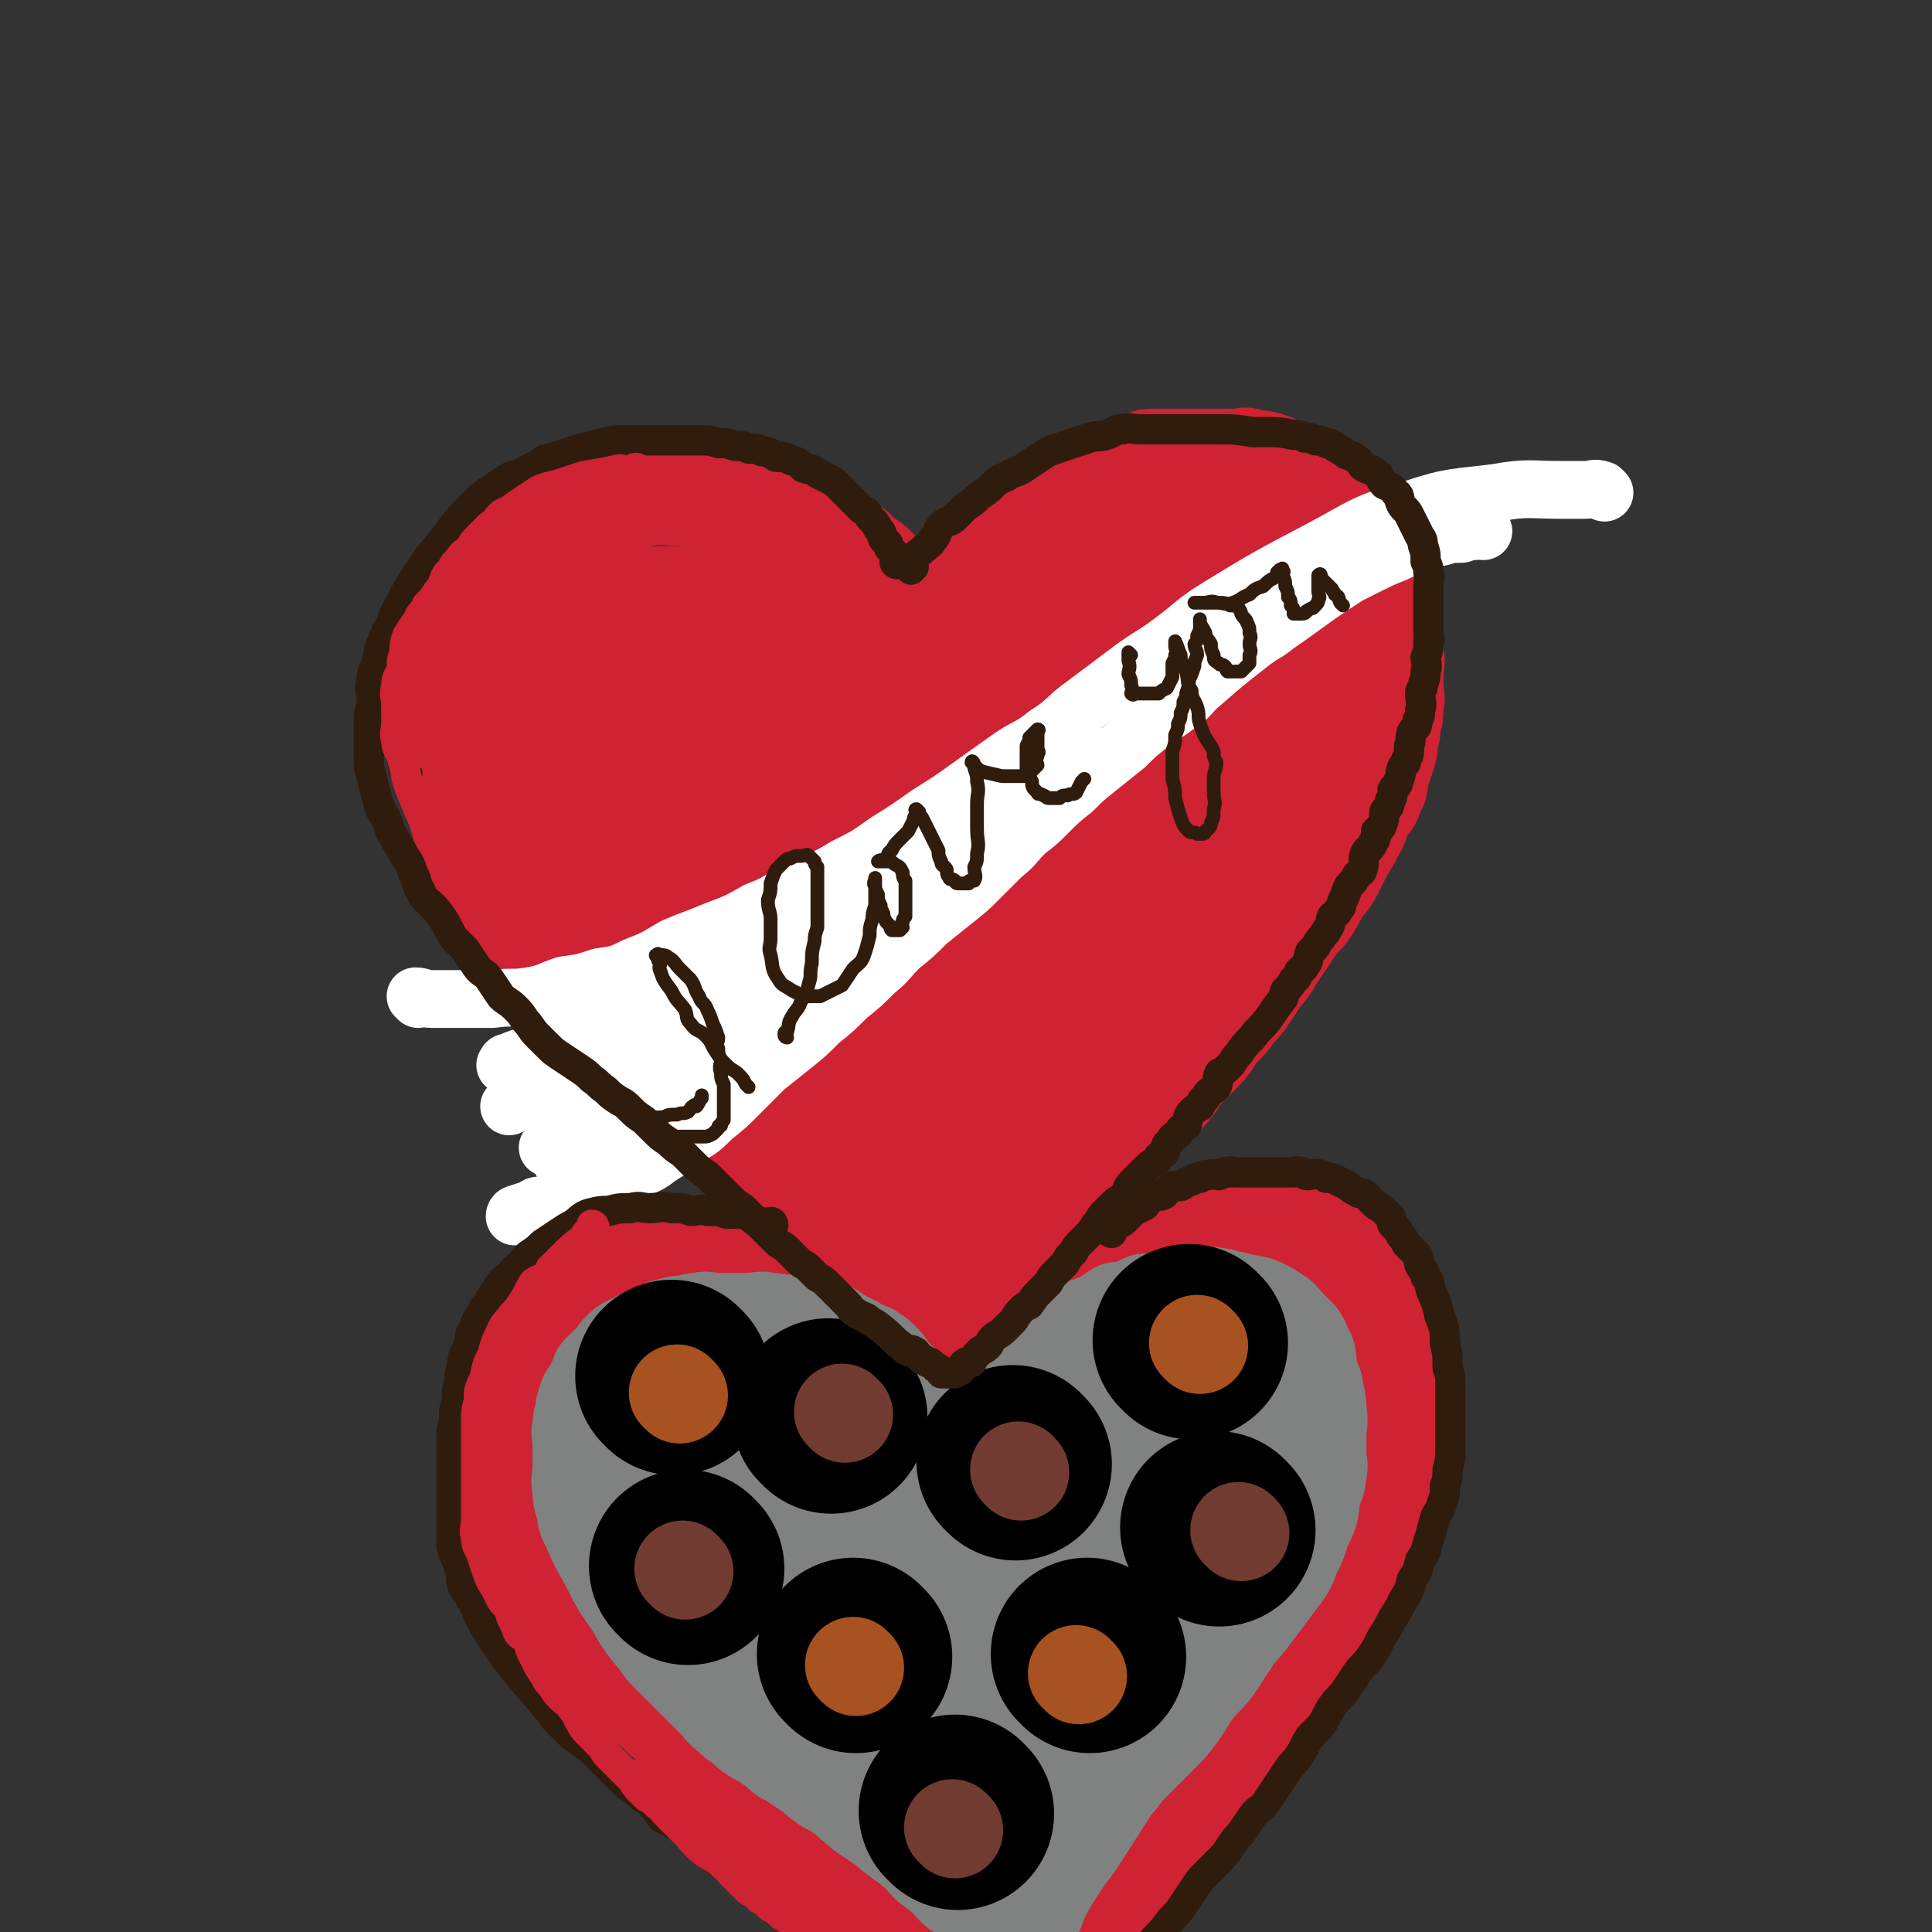 <svg viewBox='0 0 702 702' version='1.1' xmlns='http://www.w3.org/2000/svg' xmlns:xlink='http://www.w3.org/1999/xlink'><rect x="0" y="0" width="702" height="702" fill="#333333" stroke="none"/><g fill='none' stroke='rgb(207,34,51)' stroke-width='35' stroke-linecap='round' stroke-linejoin='round'><path d='M331,216c0,0 0,0 -1,-1 -1,-1 -1,-1 -3,-2 -1,-2 -2,-2 -4,-3 -4,-4 -4,-5 -9,-8 -4,-4 -4,-4 -10,-7 -5,-4 -5,-4 -11,-6 -5,-3 -5,-3 -11,-4 -3,-1 -3,-1 -6,-1 -6,-2 -6,-2 -13,-3 -7,-1 -7,0 -14,0 -7,0 -7,-1 -14,0 -7,1 -8,1 -15,4 -7,2 -7,3 -14,6 -3,2 -3,2 -5,4 -6,4 -6,4 -11,9 -4,5 -4,5 -9,10 -4,5 -4,5 -7,11 -2,3 -2,3 -3,6 -3,7 -3,7 -5,15 -2,7 -2,7 -2,14 -1,7 0,7 0,14 0,6 -1,6 0,12 1,7 1,7 3,14 1,3 1,3 2,6 3,7 3,7 7,13 4,6 4,6 8,12 2,3 2,3 4,6 2,3 3,2 5,5 2,3 2,3 4,6 2,3 2,2 5,5 2,3 2,3 5,6 2,2 3,2 5,4 3,3 3,3 6,6 3,3 3,2 6,5 3,2 3,2 5,5 2,2 2,2 5,5 3,3 3,2 6,5 3,2 3,2 6,5 3,2 3,2 6,5 2,2 2,2 5,4 3,2 3,2 6,5 3,2 3,2 6,4 2,2 2,2 5,4 3,2 3,2 6,4 3,2 3,2 6,4 3,2 3,2 6,5 3,2 3,3 6,5 3,2 3,2 7,4 3,2 3,2 6,4 3,2 3,2 6,4 3,2 3,2 6,4 3,2 3,2 6,4 2,2 2,2 5,4 3,2 3,2 6,4 2,1 2,1 4,3 1,1 1,2 3,3 1,1 1,1 3,2 0,0 1,0 1,0 '/><path d='M339,224c0,0 -1,0 -1,-1 0,-1 1,0 2,-1 1,-2 0,-3 2,-4 1,-3 1,-2 3,-4 1,-3 1,-3 3,-5 1,-2 1,-2 3,-4 2,-2 2,-2 4,-4 2,-3 2,-2 5,-4 2,-2 2,-2 5,-4 2,-2 2,-2 4,-4 2,-2 2,-2 4,-3 2,-2 2,-2 4,-3 2,-2 2,-1 4,-2 2,-2 2,-2 5,-3 2,-1 2,-1 4,-2 2,-1 2,-1 5,-2 2,-1 2,-1 5,-2 2,-1 2,-1 5,-2 2,-1 2,-1 5,-1 2,-1 2,-2 5,-2 2,-1 2,-1 5,-1 2,0 2,0 5,0 2,0 2,0 5,0 2,0 2,0 5,0 2,0 2,0 4,0 2,0 2,0 5,0 3,0 3,0 6,0 2,0 2,-1 4,0 4,1 4,0 9,2 4,2 4,2 8,4 3,2 3,2 7,5 2,2 2,2 3,4 2,1 2,1 4,3 1,2 1,2 2,4 2,2 3,1 4,3 2,2 2,2 3,5 2,3 2,2 4,5 1,2 0,3 1,5 1,2 2,2 2,4 2,3 2,3 2,6 1,3 1,3 1,5 1,3 2,3 2,6 1,2 0,2 0,4 1,4 1,4 1,7 1,3 0,3 0,5 0,3 0,3 0,6 0,4 1,4 0,7 0,4 0,4 -1,7 0,3 0,3 -1,6 0,3 0,3 -1,6 -1,3 -1,3 -2,6 -1,4 0,4 -2,7 -1,4 -2,4 -4,7 -2,4 -1,4 -3,7 -2,4 -2,4 -4,7 -2,4 -2,4 -4,8 -2,4 -3,4 -5,7 -2,4 -2,4 -4,7 -2,3 -3,3 -5,6 -2,3 -2,3 -4,6 -2,3 -2,3 -4,6 -2,4 -3,4 -5,7 -2,3 -2,3 -4,6 -2,3 -2,3 -5,6 -2,3 -2,3 -4,5 -2,2 -2,2 -4,5 -2,3 -2,3 -5,6 -2,2 -2,2 -4,4 -2,2 -2,2 -4,5 -2,3 -2,3 -5,6 -2,2 -2,2 -4,4 -2,2 -2,2 -4,5 -2,2 -2,3 -4,5 -2,3 -3,2 -5,5 -2,2 -2,3 -4,5 -2,2 -2,2 -4,4 -2,2 -2,2 -4,4 -1,1 -1,1 -3,3 -2,2 -2,2 -4,4 -2,2 -2,2 -4,5 -1,2 -1,2 -3,4 -2,2 -2,2 -4,5 -1,2 -1,2 -3,4 -2,2 -2,2 -4,4 -1,2 -1,2 -3,4 -1,1 -1,1 -3,3 -1,1 -1,1 -2,3 -1,2 -1,2 -3,4 0,1 0,1 -1,2 '/><path d='M341,477c0,0 0,-1 -1,-1 0,0 0,1 0,1 -3,-1 -3,0 -6,-2 -2,-1 -2,-1 -4,-3 -2,-1 -2,-1 -5,-3 -3,-1 -3,-1 -6,-2 -3,-1 -3,0 -6,-2 -3,-1 -3,-1 -6,-2 -3,-2 -3,-1 -7,-2 -3,-1 -3,-2 -7,-2 -10,-2 -10,-2 -20,-3 -6,-1 -6,0 -13,0 -6,0 -6,0 -12,0 -3,0 -3,0 -6,0 -2,0 -2,-1 -5,0 -3,1 -3,2 -6,3 -2,1 -2,0 -5,1 -2,1 -2,1 -4,3 -2,1 -2,1 -4,3 -1,1 -1,2 -2,3 -2,2 -3,1 -5,3 -1,1 -1,1 -3,3 -1,2 -1,2 -2,4 -2,2 -3,2 -4,4 -2,2 -1,2 -2,4 -2,2 -2,2 -4,4 -1,2 -1,2 -2,5 -2,2 -1,2 -2,5 -1,2 -2,2 -2,5 -1,2 -1,2 -1,4 -1,2 -1,2 -1,5 -1,2 -1,2 -1,5 0,2 0,2 0,4 0,2 0,2 0,5 0,2 0,2 0,5 0,6 -1,6 0,12 0,3 0,3 1,6 0,3 0,4 1,7 1,3 1,3 3,7 1,2 1,3 2,5 2,3 2,3 4,6 2,3 2,3 4,6 2,3 2,3 4,6 3,3 3,3 6,6 3,3 2,4 5,7 3,3 3,3 6,6 3,2 3,2 5,5 3,3 3,3 6,6 4,3 4,3 7,6 4,3 4,3 7,6 4,3 4,3 7,6 4,3 4,3 7,6 4,3 3,3 7,6 3,3 4,2 7,5 4,2 4,2 7,5 4,3 4,3 7,6 4,3 4,3 7,6 7,6 7,6 14,12 3,3 4,2 7,5 4,3 3,3 7,6 3,2 4,2 7,5 4,3 4,3 7,6 3,2 3,2 6,5 2,2 2,2 5,4 2,1 2,1 4,3 1,1 0,2 2,3 1,0 2,-1 2,0 1,0 0,1 0,1 '/><path d='M354,514c0,0 -1,0 -1,-1 0,0 0,0 0,0 2,-3 1,-3 3,-5 1,-2 2,-2 4,-4 2,-2 2,-2 4,-5 2,-2 1,-2 3,-5 2,-3 2,-3 5,-6 2,-3 2,-3 5,-5 2,-1 2,-1 4,-3 3,-2 2,-2 5,-5 2,-2 2,-2 5,-4 3,-2 3,-2 6,-4 3,-2 3,-2 6,-4 3,-1 3,-1 6,-3 3,-1 2,-1 5,-3 3,-1 3,0 6,-2 2,0 2,-1 5,-2 2,0 2,-1 5,-1 2,-1 2,-1 5,-1 3,-1 3,-2 6,-3 2,0 2,1 5,1 5,-1 5,-1 11,-1 5,-1 5,-1 10,0 4,0 5,0 9,1 3,1 2,1 5,3 2,1 2,1 5,2 2,1 2,1 4,3 2,2 2,2 4,4 1,2 1,3 2,5 2,2 2,2 3,4 2,3 1,3 2,6 1,3 1,3 2,6 1,3 2,3 2,6 1,4 1,4 1,7 1,4 0,4 0,7 0,4 0,4 0,7 0,4 0,4 0,7 0,4 0,4 0,8 0,4 1,4 0,7 0,4 0,4 -1,7 -1,4 -1,4 -2,7 -1,4 -1,4 -2,8 -1,5 -1,5 -3,9 -2,4 -2,4 -4,8 -2,4 -2,4 -4,7 -3,4 -3,4 -5,8 -2,4 -2,4 -4,8 -2,4 -2,4 -5,8 -3,4 -3,4 -6,8 -3,4 -3,4 -6,8 -3,4 -3,4 -6,8 -3,4 -3,4 -6,8 -4,4 -4,4 -7,8 -4,4 -4,4 -7,8 -4,4 -4,4 -7,8 -3,4 -3,4 -6,8 -4,5 -3,5 -7,9 -4,4 -4,3 -8,7 -4,4 -4,4 -7,8 -3,4 -3,4 -6,8 -3,4 -3,4 -7,8 -3,3 -3,3 -6,6 -3,3 -3,3 -5,6 -1,2 -1,2 -3,4 -1,1 -1,1 -3,3 0,0 0,0 -1,1 '/><path d='M302,237c0,0 0,0 -1,-1 0,0 0,0 0,0 -2,-1 -2,-1 -4,-2 -2,-2 -2,-3 -5,-4 -2,-2 -2,-2 -5,-3 -2,-2 -2,-2 -5,-3 -3,-2 -3,-3 -6,-4 -2,-1 -3,-1 -6,-1 -3,-1 -3,-2 -7,-2 -4,-1 -4,-1 -8,-1 -3,0 -3,0 -7,0 -4,0 -4,0 -9,0 -4,0 -4,0 -9,1 -4,1 -4,1 -8,2 -3,1 -3,1 -7,3 -3,2 -3,2 -6,4 -2,2 -2,2 -5,4 -2,2 -2,2 -3,4 -2,3 -2,4 -3,7 -2,3 -1,3 -2,7 -1,4 -2,4 -2,7 -1,4 -1,4 -1,8 -1,4 -1,4 -1,7 -1,4 -1,4 0,8 0,5 0,5 1,10 1,5 0,5 2,10 1,5 2,5 4,9 3,5 3,5 6,10 3,5 4,5 7,10 4,6 4,6 8,11 5,6 5,6 10,11 6,6 6,5 11,10 6,6 6,6 12,11 6,6 6,6 12,11 6,5 6,5 11,10 6,5 6,4 12,9 5,4 5,5 10,9 5,4 5,4 10,7 4,2 3,3 7,5 3,2 3,2 7,4 2,1 2,1 5,3 1,0 1,0 2,1 0,0 1,0 1,0 '/><path d='M321,270c0,0 -1,0 -1,-1 1,-2 1,-2 3,-4 3,-3 3,-3 6,-7 3,-3 3,-3 6,-7 3,-3 3,-3 6,-7 3,-3 3,-3 7,-6 4,-3 4,-3 8,-6 4,-3 4,-3 8,-6 4,-3 4,-3 8,-6 4,-2 4,-2 8,-4 4,-4 4,-4 8,-8 4,-3 4,-2 8,-5 4,-2 4,-2 9,-4 4,-3 5,-2 9,-4 4,-2 4,-3 8,-4 3,-2 3,-2 7,-2 3,-1 3,-1 7,-1 3,0 3,0 6,0 3,0 3,-1 6,0 3,0 3,0 6,2 3,2 3,2 6,4 5,5 6,5 10,11 4,7 3,8 5,16 2,4 1,4 1,8 0,14 1,14 -1,27 -1,7 -1,7 -4,15 -3,8 -3,8 -7,16 -4,8 -5,8 -9,16 -2,2 -2,3 -3,5 0,0 0,0 1,0 '/></g>
<g fill='none' stroke='rgb(207,34,51)' stroke-width='70' stroke-linecap='round' stroke-linejoin='round'><path d='M239,235c0,0 -1,-1 -1,-1 0,3 0,4 0,7 -1,6 -2,6 -2,12 -2,8 -2,8 -2,16 -1,8 -1,8 0,17 1,10 1,10 3,19 2,10 2,10 6,19 5,10 5,11 11,20 7,10 7,10 16,19 8,9 8,8 17,16 8,7 8,7 17,15 7,6 7,6 15,12 5,4 5,4 11,7 4,2 5,2 9,4 1,0 1,1 3,2 1,0 1,0 2,1 '/><path d='M268,229c0,0 -1,-1 -1,-1 1,2 1,3 3,6 2,6 3,6 5,12 4,8 4,8 7,16 5,11 5,11 9,22 5,12 6,12 10,25 6,13 5,13 10,27 5,13 5,12 10,25 4,12 4,12 8,23 3,9 3,9 6,18 2,6 2,6 4,12 0,1 1,1 2,3 0,0 0,1 0,1 '/><path d='M404,215c0,0 -1,-1 -1,-1 -2,4 -2,5 -4,11 -4,10 -4,10 -8,21 -5,12 -5,12 -10,24 -5,12 -5,12 -9,25 -4,13 -4,13 -8,26 -3,12 -4,12 -6,24 -2,11 -2,11 -4,23 -1,8 -1,8 -2,17 0,6 0,6 -1,12 0,4 0,4 0,7 0,1 0,2 0,3 '/><path d='M463,220c0,0 -1,-1 -1,-1 -1,2 0,3 -1,5 -2,7 -2,7 -5,14 -4,9 -4,9 -7,18 -5,11 -4,12 -9,22 -6,12 -6,12 -11,24 -6,12 -6,12 -11,23 -6,12 -5,12 -10,23 -6,10 -6,10 -11,20 -5,9 -6,9 -10,18 -4,7 -4,7 -7,14 -2,3 -2,3 -4,6 -1,2 0,3 -1,4 0,0 -1,0 -1,0 '/><path d='M319,238c0,0 -1,-1 -1,-1 0,1 1,2 2,4 2,6 1,6 3,12 2,8 2,8 5,15 3,9 3,9 6,17 3,8 4,7 7,15 3,6 2,7 5,13 1,4 1,4 3,7 1,3 0,3 2,6 0,1 1,1 1,1 '/><path d='M449,290c0,0 -1,-1 -1,-1 -1,2 0,3 -1,6 -1,7 -1,7 -4,14 -3,9 -3,8 -7,17 -5,10 -4,10 -9,20 -5,8 -5,8 -10,16 -5,7 -6,7 -11,14 -3,3 -2,3 -5,7 0,1 -1,1 -1,1 '/></g>
<g fill='none' stroke='rgb(128,130,130)' stroke-width='35' stroke-linecap='round' stroke-linejoin='round'><path d='M344,527c0,0 -1,0 -1,-1 0,-1 0,-1 0,-2 -1,-1 -2,-1 -3,-3 -1,-2 0,-2 -2,-5 -1,-2 -1,-2 -3,-4 -1,-2 -1,-2 -3,-4 -1,-1 -1,-1 -3,-3 -1,-2 -1,-2 -3,-4 -1,-1 -1,-1 -3,-3 -1,-2 -1,-2 -3,-4 -1,-1 -1,-1 -4,-3 -2,-1 -2,0 -4,-1 -1,-1 -1,-2 -3,-2 -2,-2 -2,-1 -4,-2 -2,-2 -2,-2 -4,-3 -2,0 -2,0 -5,0 -2,-1 -2,-2 -5,-2 -3,-1 -3,0 -6,0 -3,-1 -3,-1 -6,-1 -3,-1 -3,0 -6,0 -3,0 -3,0 -6,0 -3,0 -3,0 -7,0 -3,0 -3,-1 -6,0 -2,0 -2,0 -5,1 -3,0 -3,0 -6,1 -2,0 -2,1 -5,2 -2,1 -2,1 -5,2 -2,1 -2,1 -4,2 -2,1 -2,1 -4,3 -1,1 -1,2 -2,4 -2,1 -3,1 -4,3 -2,1 -1,1 -2,3 -1,2 -1,2 -2,4 -1,2 -2,2 -2,4 -1,2 -1,2 -1,5 -1,2 -1,2 -1,5 -1,2 0,2 0,5 0,2 0,2 0,5 0,2 0,2 0,5 0,3 -1,3 0,7 0,3 0,3 1,6 1,3 0,4 2,7 3,7 3,7 7,14 4,8 4,8 9,15 4,7 4,7 9,13 2,3 2,3 5,6 2,2 2,2 5,5 3,3 3,3 6,6 2,2 2,2 5,5 2,2 2,3 5,5 2,2 2,2 5,4 2,2 2,2 5,4 2,1 3,1 5,3 3,1 2,2 5,4 2,1 2,1 5,3 3,2 3,2 6,4 2,2 2,2 5,4 2,1 3,1 5,3 3,2 2,2 5,4 2,2 2,2 5,4 3,2 3,2 6,4 2,2 2,2 5,4 2,2 3,2 5,4 3,2 2,2 5,5 2,2 3,2 5,4 3,2 2,2 5,5 2,2 3,1 5,4 2,2 2,3 4,5 2,2 2,2 5,4 2,1 2,2 4,3 1,0 1,0 3,1 1,0 1,1 2,2 '/><path d='M341,531c0,0 -1,0 -1,-1 0,-1 1,-1 2,-3 1,-2 1,-2 3,-4 2,-2 2,-2 5,-5 2,-3 2,-3 5,-6 2,-2 2,-2 5,-4 3,-3 3,-3 6,-6 2,-2 2,-2 5,-4 3,-2 3,-2 6,-5 2,-2 2,-2 5,-3 3,-2 3,-2 6,-4 3,-1 3,-2 6,-4 3,-1 3,-1 6,-2 3,-2 3,-2 6,-4 2,0 2,0 5,0 2,-1 2,-2 5,-3 2,0 2,0 4,0 2,-1 2,-1 5,-1 2,-1 2,-1 5,-1 1,-1 1,0 3,0 2,0 2,0 5,0 2,0 2,-1 4,0 2,0 2,0 4,1 2,0 2,0 5,1 2,0 2,1 4,2 1,1 1,1 2,2 3,2 3,2 5,4 1,1 1,1 2,3 2,2 2,2 3,4 2,2 2,2 4,5 1,3 0,3 1,6 1,2 2,2 2,5 1,3 1,3 1,6 1,3 1,3 1,6 1,3 1,3 1,7 1,3 0,3 0,6 0,3 0,3 0,6 0,3 1,3 0,6 0,4 -1,4 -2,8 -1,3 -1,3 -2,7 -1,4 -1,4 -3,8 -2,4 -1,4 -4,8 -3,4 -3,4 -6,8 -3,4 -3,4 -6,8 -3,4 -4,4 -7,9 -3,4 -3,5 -6,9 -3,4 -4,4 -7,8 -3,4 -3,5 -6,9 -3,4 -3,4 -7,8 -4,4 -4,4 -8,8 -4,4 -4,4 -7,8 -4,4 -4,4 -7,9 -3,4 -3,4 -6,8 -3,4 -3,4 -7,9 -5,7 -6,7 -11,14 -4,5 -4,5 -7,10 -1,1 -1,2 -1,2 '/><path d='M449,474c0,0 -2,-1 -1,-1 1,0 2,0 4,1 2,0 2,-1 4,0 1,0 1,0 3,1 2,1 2,1 5,3 2,1 2,2 4,4 2,2 2,2 4,4 2,3 1,3 3,6 1,3 0,4 1,7 1,4 2,3 2,7 1,3 1,4 1,7 1,4 0,4 0,8 0,4 0,4 0,7 0,4 1,4 0,7 0,4 -1,4 -2,8 -1,4 0,5 -2,9 -2,4 -2,4 -5,8 -3,5 -3,5 -6,10 -3,6 -3,6 -7,11 -4,5 -4,4 -8,9 -4,5 -4,5 -8,10 -4,5 -4,5 -8,10 -4,5 -4,5 -8,11 -4,6 -5,5 -9,11 -4,6 -4,6 -8,11 -7,11 -7,11 -14,22 -5,8 -6,8 -11,16 -3,5 -3,5 -6,11 0,1 0,1 -1,3 '/><path d='M224,524c0,0 -1,-1 -1,-1 0,1 0,1 1,3 1,5 1,5 3,10 3,9 3,9 7,17 4,8 4,8 9,17 6,9 6,9 12,17 6,9 5,9 11,18 6,7 6,7 12,13 5,5 6,5 11,10 4,4 4,4 9,7 3,2 3,1 7,3 3,1 3,0 6,2 1,0 1,0 2,1 '/></g>
<g fill='none' stroke='rgb(128,130,130)' stroke-width='70' stroke-linecap='round' stroke-linejoin='round'><path d='M247,506c0,0 -1,-1 -1,-1 0,0 0,1 1,2 2,5 2,5 5,11 4,8 4,8 8,16 6,10 6,10 12,19 6,11 6,11 14,21 12,18 12,17 25,35 5,7 5,7 10,14 3,5 3,5 7,10 2,2 2,2 4,5 0,0 0,0 1,1 0,0 0,1 0,1 '/><path d='M292,510c0,0 -1,-1 -1,-1 0,0 0,1 1,2 3,5 3,5 6,10 5,9 5,9 9,18 5,8 5,8 9,17 5,11 6,11 10,22 4,11 4,11 8,22 3,11 4,11 7,22 3,9 2,9 5,18 1,7 1,7 3,13 0,4 1,3 2,7 0,1 0,1 0,3 -1,0 0,0 0,1 '/><path d='M425,493c0,0 -1,-1 -1,-1 -3,4 -3,5 -6,10 -5,8 -6,7 -10,14 -6,10 -6,10 -11,20 -6,10 -6,9 -11,20 -5,9 -4,10 -8,20 -3,9 -3,9 -6,19 -2,8 -3,8 -5,16 -1,4 -1,4 -2,9 0,3 0,3 -1,6 0,1 0,1 0,2 '/><path d='M399,513c0,0 -1,-1 -1,-1 -3,5 -2,6 -5,13 -3,8 -4,8 -7,17 -4,9 -4,9 -7,18 -3,8 -3,8 -6,16 -2,6 -2,6 -4,12 -1,6 -1,6 -3,11 0,2 0,3 -1,5 '/><path d='M451,527c0,0 -1,-1 -1,-1 0,1 1,2 0,4 -1,6 -1,6 -3,12 -3,10 -3,10 -7,19 -5,11 -5,11 -11,21 -7,11 -7,11 -15,21 -5,8 -6,8 -12,15 -5,6 -4,6 -9,11 -3,3 -3,2 -6,5 -1,1 -1,1 -2,3 '/></g>
<g fill='none' stroke='rgb(0,0,0)' stroke-width='70' stroke-linecap='round' stroke-linejoin='round'><path d='M245,501c0,0 -1,-1 -1,-1 '/><path d='M302,515c0,0 -1,-1 -1,-1 '/><path d='M250,570c0,0 -1,-1 -1,-1 '/><path d='M311,602c0,0 -1,-1 -1,-1 '/><path d='M433,488c0,0 -1,-1 -1,-1 '/><path d='M369,532c0,0 -1,-1 -1,-1 '/><path d='M443,556c0,0 -1,-1 -1,-1 '/><path d='M396,602c0,0 -1,-1 -1,-1 '/><path d='M348,659c0,0 -1,-1 -1,-1 '/></g>
<g fill='none' stroke='rgb(169,82,33)' stroke-width='35' stroke-linecap='round' stroke-linejoin='round'><path d='M247,507c0,0 -1,-1 -1,-1 '/><path d='M436,489c0,0 -1,-1 -1,-1 '/><path d='M392,609c0,0 -1,-1 -1,-1 '/><path d='M311,606c0,0 -1,-1 -1,-1 '/></g>
<g fill='none' stroke='rgb(114,59,49)' stroke-width='35' stroke-linecap='round' stroke-linejoin='round'><path d='M249,571c0,0 -1,-1 -1,-1 '/><path d='M307,514c0,0 -1,-1 -1,-1 '/><path d='M371,535c0,0 -1,-1 -1,-1 '/><path d='M451,557c0,0 -1,-1 -1,-1 '/><path d='M347,665c0,0 -1,-1 -1,-1 '/></g>
<g fill='none' stroke='rgb(255,255,255)' stroke-width='21' stroke-linecap='round' stroke-linejoin='round'><path d='M152,363c0,0 -1,-1 -1,-1 2,0 3,1 6,1 5,0 5,0 10,0 6,0 6,0 12,0 7,-1 7,0 13,-1 7,-1 7,-2 13,-4 7,-1 7,-1 13,-3 7,-1 7,-1 13,-4 8,-3 7,-3 14,-7 7,-3 8,-3 15,-6 8,-3 8,-3 15,-7 8,-3 8,-4 15,-8 9,-4 9,-3 17,-8 8,-4 8,-4 15,-9 8,-5 8,-5 15,-10 8,-5 8,-5 15,-10 7,-5 7,-5 14,-10 7,-5 8,-4 14,-9 8,-5 7,-6 14,-11 8,-6 8,-6 16,-12 8,-6 8,-5 16,-11 8,-6 8,-7 16,-12 18,-11 18,-11 37,-21 17,-9 16,-10 34,-15 15,-5 16,-4 31,-6 11,-2 12,-1 23,-1 4,0 4,0 9,0 3,0 3,-1 6,0 0,0 0,0 1,1 0,0 0,0 0,0 '/><path d='M539,193c0,0 -1,-1 -1,-1 -1,0 -1,1 -2,1 -2,0 -2,0 -5,1 -4,0 -4,0 -7,1 -5,1 -5,1 -9,3 -4,1 -4,1 -8,3 -5,2 -5,2 -9,4 -4,2 -4,2 -8,4 -14,9 -13,9 -26,18 -5,4 -5,3 -10,7 -9,7 -9,7 -17,14 -5,4 -4,5 -9,8 -5,4 -5,3 -10,7 -5,4 -5,4 -9,8 -5,4 -5,4 -10,8 -5,4 -5,4 -9,8 -5,4 -5,4 -9,8 -4,4 -4,4 -8,7 -5,5 -4,5 -9,9 -4,4 -4,4 -8,8 -4,4 -4,4 -9,8 -5,4 -5,4 -10,8 -5,5 -5,5 -10,9 -5,5 -4,5 -9,9 -5,5 -5,5 -10,9 -5,5 -5,5 -10,9 -5,5 -5,5 -10,9 -5,4 -5,4 -10,8 -5,5 -5,5 -10,10 -4,4 -4,4 -9,8 -4,4 -4,4 -9,7 -5,4 -5,4 -10,7 -4,3 -4,3 -9,5 -5,3 -5,3 -10,5 -4,2 -4,2 -9,4 -4,1 -4,2 -8,3 -3,1 -3,0 -7,1 -2,0 -2,0 -3,1 -3,1 -3,1 -6,2 0,0 -1,0 -1,1 '/><path d='M372,288c0,0 -1,-1 -1,-1 0,0 1,1 0,2 -3,3 -3,3 -7,6 -6,5 -6,4 -11,8 -7,5 -7,6 -14,10 -15,11 -16,10 -32,21 -16,10 -16,10 -33,20 -17,11 -17,11 -36,20 -8,5 -8,4 -17,8 -7,4 -7,4 -15,7 -5,3 -6,3 -11,6 -4,2 -4,2 -8,5 -1,1 -1,1 -2,2 0,0 0,0 0,0 '/><path d='M339,318c0,0 -1,-1 -1,-1 0,0 1,1 1,2 -5,4 -6,4 -11,9 -8,6 -8,6 -16,13 -8,7 -8,7 -17,14 -8,7 -8,7 -17,14 -8,7 -8,7 -17,14 -8,6 -8,6 -17,13 -7,5 -7,5 -15,10 -7,5 -7,5 -13,9 -5,3 -5,2 -10,5 -1,1 -1,1 -2,2 '/><path d='M302,354c0,0 -1,-1 -1,-1 0,1 0,2 -1,3 -4,5 -5,5 -10,10 -7,6 -7,6 -15,12 -7,6 -7,6 -16,12 -7,5 -8,5 -16,9 -5,4 -5,4 -11,7 -4,2 -5,2 -9,4 -1,1 -1,1 -2,2 '/><path d='M303,334c0,0 0,-1 -1,-1 0,0 0,1 0,1 -8,3 -8,3 -16,6 -11,6 -11,6 -22,11 -12,6 -12,7 -24,12 -11,5 -11,6 -22,10 -8,4 -9,4 -18,7 -5,2 -5,2 -10,4 -3,1 -3,1 -5,2 -1,0 -1,0 -1,1 -1,0 0,0 0,0 '/><path d='M296,337c0,0 0,-1 -1,-1 -5,2 -6,2 -11,5 -10,5 -9,6 -19,11 -9,6 -9,6 -18,11 -6,4 -7,4 -13,8 -5,3 -5,4 -10,7 -2,2 -3,2 -5,3 0,0 1,0 1,0 '/><path d='M392,271c0,0 -1,-1 -1,-1 0,0 0,1 -1,2 -5,5 -5,5 -11,9 -9,7 -9,7 -19,14 -11,8 -10,8 -21,15 -14,10 -14,9 -27,19 -13,9 -13,10 -26,20 -21,16 -21,16 -43,33 -15,12 -14,12 -29,24 -7,6 -9,6 -15,11 0,0 1,-1 2,-1 '/><path d='M279,370c0,0 0,-1 -1,-1 -7,4 -7,5 -14,10 -9,6 -9,7 -19,13 -9,6 -9,5 -18,11 -7,5 -7,5 -14,9 -4,2 -4,2 -8,4 -1,0 -1,0 -2,1 '/></g>
<g fill='none' stroke='rgb(48,28,12)' stroke-width='5' stroke-linecap='round' stroke-linejoin='round'><path d='M272,395c0,0 0,0 -1,-1 0,0 0,0 0,0 -1,-2 -1,-2 -3,-4 -1,-1 -2,-1 -4,-3 -2,-2 -2,-2 -4,-5 -2,-3 -1,-3 -4,-6 -2,-2 -3,-1 -5,-4 -2,-2 -1,-2 -2,-5 -3,-4 -3,-3 -5,-7 -3,-4 -3,-4 -4,-7 -1,-2 0,-2 0,-3 -1,-1 -1,-1 -1,-2 -1,-1 -1,-1 0,-1 0,-1 0,0 1,0 1,0 2,0 3,1 2,1 2,2 4,4 2,2 2,2 4,4 2,3 1,3 3,6 1,3 2,2 3,5 1,2 1,2 2,5 1,2 1,2 2,5 0,2 -1,2 0,4 0,2 0,2 1,4 0,2 -1,2 0,5 0,2 0,2 1,4 0,2 0,2 0,4 0,2 0,2 0,4 0,1 0,1 0,3 0,1 0,1 0,2 -1,1 -1,1 -1,2 -1,0 -1,0 -1,1 -1,1 -1,1 -2,2 -2,1 -2,1 -3,1 -2,0 -2,0 -4,0 -3,0 -3,0 -5,0 -1,0 -1,0 -2,0 -2,-1 -2,-1 -3,-1 -2,-1 -2,-1 -3,-1 -2,-1 -2,-1 -2,-1 -1,-1 -1,-1 -2,-2 -1,0 -1,0 -1,0 -1,-1 -2,-2 -1,-2 0,-1 1,0 3,0 2,0 2,0 5,0 2,-1 2,-1 5,-1 2,-1 2,0 4,-1 1,-1 1,-2 2,-2 0,-1 1,0 1,0 1,-1 1,-2 2,-3 0,-1 0,-1 0,-1 '/><path d='M286,377c0,0 -1,0 -1,-1 0,-1 0,-1 1,-1 1,-3 0,-3 2,-6 1,-2 2,-2 3,-5 2,-3 2,-3 3,-7 1,-3 0,-3 1,-7 0,-4 0,-4 1,-8 0,-2 0,-2 1,-5 0,-4 0,-4 0,-7 0,-2 0,-2 0,-3 0,-2 0,-2 0,-3 0,-2 0,-2 0,-3 0,-2 0,-2 0,-3 0,-1 0,-1 0,-2 0,-1 0,-1 0,-1 -1,-1 -1,-1 -1,-2 -1,-1 -1,-1 -1,-1 -1,-1 -1,-1 -1,-1 -1,-1 -1,0 -3,0 0,0 0,0 -1,0 -1,0 -1,0 -3,1 -1,0 -1,0 -2,1 -1,1 -1,1 -3,3 -1,2 -1,2 -2,5 0,3 0,3 -1,6 0,4 1,4 1,7 0,4 0,4 0,7 0,3 -1,3 0,6 1,4 0,5 3,9 1,2 2,2 5,4 2,1 2,1 4,2 1,0 1,0 2,0 1,0 1,0 2,0 1,0 1,0 2,0 2,-1 2,-1 4,-2 2,-1 2,-1 4,-2 2,-3 2,-3 4,-6 2,-2 3,-2 4,-5 1,-3 1,-3 2,-7 0,-3 0,-3 1,-6 0,-2 0,-2 1,-5 0,-2 0,-2 0,-5 0,0 0,0 0,-1 0,-2 0,-2 0,-3 0,-1 0,-1 0,-1 0,1 -1,2 0,3 0,1 0,1 1,3 0,2 0,2 1,4 0,1 0,1 1,3 0,1 0,1 1,3 0,0 0,0 1,1 0,0 0,0 1,1 0,0 -1,0 0,1 0,0 0,0 1,0 0,0 0,0 1,0 0,0 0,0 1,0 0,-1 0,-1 1,-1 0,-1 -1,-1 0,-2 0,-1 0,-1 1,-2 0,-2 0,-2 0,-3 0,-2 0,-2 0,-3 0,-2 0,-2 0,-3 0,-2 0,-2 0,-4 -1,-1 -1,-2 -1,-3 -1,-2 -1,-2 -3,-3 -1,-1 -1,-1 -3,-1 0,0 0,0 -1,0 0,0 0,0 -1,0 0,0 -1,0 -1,0 1,-1 2,0 3,-1 1,-1 0,-2 2,-3 1,-2 1,-2 3,-4 1,-1 1,-1 3,-3 1,-2 1,-2 2,-4 0,-1 0,-1 1,-2 0,-1 -1,-2 0,-2 0,0 0,0 1,1 0,1 0,1 1,2 1,2 1,2 2,4 1,2 1,2 2,4 1,2 1,2 2,4 0,2 0,2 1,4 0,2 1,1 2,3 0,1 0,2 1,3 0,1 1,0 2,1 0,0 0,1 1,1 0,0 0,0 1,0 1,0 1,0 2,0 0,0 0,0 1,0 0,-1 0,-1 1,-1 0,-1 1,0 1,0 1,-2 0,-2 0,-5 1,-2 1,-2 1,-5 1,-4 0,-4 0,-9 0,-4 0,-4 0,-9 0,-4 1,-4 0,-8 0,-2 0,-2 -1,-5 0,-1 -1,-2 -1,-2 0,-1 1,0 1,1 1,1 1,1 2,2 3,1 4,1 8,2 2,0 2,0 5,0 1,0 1,0 3,0 1,0 1,-1 2,-1 0,-1 0,-1 1,-1 1,-1 1,-1 2,-2 0,-1 -1,-1 -1,-2 1,-1 1,-1 1,-2 1,-1 0,-1 0,-2 0,-2 0,-2 0,-3 0,-1 0,-1 0,-2 0,0 0,0 0,-1 0,0 1,-1 0,-1 0,0 0,0 -1,1 -1,1 -1,1 -2,2 0,1 0,1 -1,3 0,2 0,2 0,5 0,2 0,2 0,4 1,2 1,2 2,4 0,2 0,2 2,4 0,1 1,0 2,1 1,0 1,1 2,1 2,0 2,0 4,0 1,-1 1,-1 3,-1 1,-1 2,0 3,-1 1,-2 1,-2 2,-4 0,0 1,-1 1,-1 '/><path d='M411,238c0,0 -1,-1 -1,-1 0,1 0,2 0,3 1,3 0,3 0,5 1,2 1,2 1,4 1,2 0,2 0,3 1,1 1,0 1,0 1,0 1,0 3,0 1,0 1,0 3,0 1,0 1,0 3,0 1,-1 1,-1 3,-2 1,-2 1,-2 2,-4 0,-2 0,-2 0,-5 1,-2 1,-2 1,-3 1,-2 0,-2 0,-3 0,-1 0,-2 0,-2 1,2 1,3 2,5 0,3 1,3 2,6 1,4 0,4 2,7 0,3 1,3 2,6 1,3 0,3 1,6 1,3 1,3 2,5 2,3 2,3 3,5 0,2 0,2 1,4 0,3 -1,3 -1,6 0,3 0,3 0,5 0,3 1,3 0,6 0,3 0,3 -1,5 0,2 -1,2 -2,3 0,0 0,1 -1,1 -1,0 -1,0 -2,0 -1,-1 -2,0 -3,-1 -2,-2 -2,-2 -3,-5 -1,-3 -1,-3 -2,-7 0,-3 0,-3 -1,-7 0,-3 0,-3 0,-5 0,-2 0,-3 0,-5 1,-3 1,-3 1,-6 1,-2 1,-2 1,-4 1,-2 1,-2 1,-4 1,-2 1,-2 1,-4 1,-2 1,-1 1,-3 1,-3 1,-3 1,-5 1,-2 1,-2 2,-5 0,-2 0,-1 1,-4 0,-2 -1,-2 -1,-4 1,-1 1,-1 1,-3 1,-2 1,-2 1,-3 1,-1 0,-1 0,-2 0,0 0,-1 0,-1 0,0 0,1 0,2 1,1 1,1 2,3 0,2 1,2 2,4 0,2 0,2 1,4 0,2 0,2 2,3 0,1 1,0 2,1 1,1 0,1 1,2 1,0 1,0 2,0 0,0 0,0 1,0 1,0 1,0 2,0 0,0 0,0 0,0 1,-1 1,-1 1,-1 1,-1 1,-1 2,-2 0,-1 0,-1 0,-3 1,-2 0,-2 0,-4 0,-2 1,-2 0,-4 0,-2 0,-2 -1,-4 0,-1 -1,-1 -2,-3 0,0 0,-1 -1,-2 -1,-1 -1,-1 -3,-1 -2,-1 -2,-1 -5,-1 -2,-1 -2,0 -5,0 -1,0 -1,0 -2,0 0,0 -1,0 -1,0 0,0 1,0 1,0 4,0 4,0 7,0 3,0 3,1 6,0 3,-1 3,-2 6,-3 2,-2 2,-2 5,-3 2,-2 2,-2 4,-3 1,-1 1,-1 1,-2 1,-1 1,-1 1,-1 1,0 1,-1 1,0 1,1 0,1 0,2 1,2 1,2 1,4 1,2 1,2 1,4 1,1 1,1 1,3 1,1 1,1 1,2 1,0 0,1 0,1 1,0 1,0 1,0 1,0 1,0 2,0 2,0 1,-1 2,-1 1,-1 2,-1 2,-1 2,-2 2,-2 2,-3 1,-1 0,-2 0,-3 0,-1 0,-1 0,-2 0,-1 0,-1 0,-2 0,-1 0,-2 0,-2 1,-1 1,0 1,1 2,2 2,2 4,4 0,1 1,1 1,2 2,1 1,1 2,3 1,1 1,1 1,1 '/></g>
<g fill='none' stroke='rgb(48,28,12)' stroke-width='11' stroke-linecap='round' stroke-linejoin='round'><path d='M326,205c0,0 -1,0 -1,-1 0,0 1,-1 1,-1 -1,-2 -1,-2 -3,-4 0,-2 -1,-2 -2,-3 -1,-2 0,-2 -2,-4 -1,-2 -1,-2 -3,-4 -1,-2 -1,-2 -3,-3 -2,-2 -2,-2 -4,-4 -2,-2 -2,-2 -4,-4 -2,-2 -2,-2 -4,-3 -2,-1 -2,-1 -4,-2 -2,-2 -2,-1 -5,-2 -2,-2 -2,-2 -5,-3 -2,-1 -2,-1 -5,-1 -2,-1 -2,-2 -5,-2 -2,-1 -2,-1 -5,-1 -2,-1 -2,-1 -5,-1 -3,-1 -3,-1 -6,-1 -3,-1 -3,-1 -6,-1 -3,0 -3,0 -7,0 -3,0 -3,0 -7,0 -3,0 -3,0 -7,0 -4,0 -4,0 -8,0 -3,0 -3,0 -7,1 -4,1 -4,1 -8,2 -3,1 -3,1 -6,2 -3,1 -3,1 -7,2 -3,2 -3,2 -7,4 -3,2 -4,1 -7,3 -7,5 -7,4 -13,10 -8,8 -7,9 -15,18 -2,3 -2,3 -4,6 -4,6 -4,6 -7,12 -2,3 -2,4 -3,7 -2,3 -2,3 -3,6 -2,4 -1,4 -2,7 -1,4 -2,4 -2,7 -1,4 0,4 0,7 0,4 -1,4 -1,7 0,4 0,4 0,7 0,4 0,4 0,7 0,4 0,4 1,7 1,4 1,4 2,8 1,4 1,4 3,7 2,4 1,4 3,7 2,4 2,3 4,7 2,3 2,3 3,6 2,4 1,4 3,7 1,3 2,3 4,5 2,2 2,2 4,5 2,3 2,4 4,7 2,2 2,2 4,4 2,3 2,3 4,6 2,3 3,2 5,5 2,3 2,3 4,6 2,2 3,2 5,4 2,2 2,2 4,5 2,2 2,3 4,5 2,2 2,2 4,4 2,2 2,2 5,4 3,2 3,2 6,4 3,2 3,2 5,4 3,2 2,2 5,4 2,2 2,2 5,4 2,1 2,1 4,3 2,2 2,2 5,4 2,2 2,2 4,4 2,2 2,2 5,4 2,2 2,2 5,4 2,2 2,2 4,4 2,2 2,2 5,4 2,2 2,2 4,4 2,2 2,2 4,4 2,2 2,2 5,4 2,2 2,2 4,4 2,2 2,2 4,4 2,2 2,2 4,4 2,2 2,1 4,3 2,2 2,2 4,4 2,2 2,1 4,3 1,1 1,1 3,3 2,1 2,1 4,3 2,2 2,2 4,4 1,1 1,1 3,3 1,1 1,2 3,3 1,1 2,1 4,2 1,1 1,1 3,2 4,3 4,3 8,7 2,1 2,2 4,3 1,0 1,-1 2,0 1,0 1,1 2,2 0,0 0,0 1,1 1,0 1,0 2,1 1,0 1,0 2,1 0,0 0,0 1,1 0,0 1,0 2,1 0,0 -1,0 0,1 0,0 0,0 1,0 0,0 0,0 1,0 1,0 1,0 2,0 0,0 0,0 1,0 1,-1 1,-1 2,-1 1,-1 0,-2 2,-3 0,0 1,0 2,0 1,-2 1,-2 3,-4 1,-1 1,0 3,-2 1,-1 0,-1 2,-3 1,-1 2,-1 4,-3 1,-1 1,-1 3,-3 1,-1 1,-2 3,-4 1,-1 1,-1 3,-2 2,-3 2,-3 4,-5 1,-1 1,-1 3,-3 1,-2 1,-2 3,-4 1,-1 1,-1 3,-3 1,-2 1,-2 3,-4 1,-2 1,-2 3,-4 1,-1 1,-1 3,-3 1,-1 1,-2 3,-4 1,-2 1,-2 3,-4 1,-1 1,-1 3,-3 1,-1 2,-1 4,-3 1,-1 0,-2 2,-4 1,-1 1,-1 3,-3 1,-1 1,-1 3,-3 1,-1 1,-1 3,-2 1,-2 1,-2 3,-3 1,-2 0,-3 2,-4 1,-2 1,-2 3,-3 1,-2 1,-2 3,-3 1,-2 0,-3 2,-5 1,-1 1,-1 3,-2 1,-2 0,-2 2,-3 1,-3 2,-2 4,-4 1,-2 0,-3 1,-5 2,-1 2,-1 4,-3 1,-1 1,-2 3,-4 2,-3 2,-3 5,-6 2,-3 3,-3 6,-7 2,-3 2,-3 5,-7 1,-1 0,-1 1,-3 2,-2 2,-2 3,-4 2,-1 1,-1 2,-3 1,-1 2,-1 2,-2 2,-2 1,-3 2,-5 1,-1 1,-1 2,-2 1,-2 1,-2 2,-3 1,-2 2,-2 2,-3 2,-2 1,-3 2,-5 1,-1 2,-1 2,-2 2,-2 1,-2 2,-4 1,-2 1,-3 2,-5 2,-2 2,-2 3,-4 1,-1 2,-1 2,-2 1,-3 0,-3 1,-6 1,-2 2,-1 3,-4 1,-1 1,-2 1,-4 1,-1 2,-1 2,-2 1,-2 1,-3 1,-5 1,-2 2,-1 2,-4 1,-1 1,-2 1,-4 1,-2 2,-1 2,-3 1,-2 1,-3 1,-4 1,-3 2,-2 2,-4 1,-2 1,-2 1,-5 1,-2 0,-2 1,-5 1,-2 2,-1 2,-4 1,-2 1,-2 1,-4 1,-3 0,-3 0,-6 0,-2 1,-1 1,-3 1,-3 1,-3 1,-5 1,-3 0,-3 0,-5 1,-3 1,-3 1,-6 1,-1 0,-1 0,-3 0,-3 0,-3 0,-5 0,-3 0,-3 0,-6 0,-1 0,-1 0,-3 0,-2 0,-2 0,-3 0,-3 1,-3 0,-5 0,-2 0,-2 -1,-4 0,-3 0,-3 -1,-6 0,-1 0,-2 -1,-3 -1,-2 -1,-2 -2,-4 -1,-2 -1,-2 -2,-4 -1,-2 -2,-2 -3,-4 -1,-2 0,-3 -2,-4 -1,-2 -2,-2 -4,-3 -2,-2 -1,-3 -3,-4 -2,-2 -2,-1 -4,-2 -2,-1 -1,-2 -3,-3 -2,-2 -2,-1 -4,-2 -1,-1 -1,-1 -3,-2 -2,-1 -2,-2 -4,-2 -2,-1 -2,-1 -4,-1 -2,-1 -2,-1 -4,-1 -2,-1 -2,-1 -4,-1 -5,-1 -5,-1 -10,-1 -3,0 -3,0 -5,0 -6,-1 -6,-1 -11,-1 -6,0 -6,0 -12,0 -3,0 -3,0 -6,0 -3,0 -3,0 -6,0 -3,0 -3,0 -6,0 -3,0 -3,-1 -6,0 -3,0 -3,1 -6,2 -3,1 -3,0 -6,1 -3,1 -3,1 -6,2 -3,1 -3,1 -6,2 -3,1 -3,1 -6,3 -3,2 -3,2 -6,4 -3,2 -3,1 -6,3 -2,1 -3,1 -5,3 -2,2 -2,2 -5,4 -2,2 -2,2 -5,4 -2,2 -2,2 -4,4 -2,2 -3,1 -5,3 -2,2 -1,3 -3,5 -1,2 -2,2 -4,4 -1,1 -2,1 -3,3 -1,1 0,2 0,3 -1,1 -1,1 -1,1 '/><path d='M281,445c0,0 0,-1 -1,-1 0,0 0,1 0,1 -3,-1 -3,-1 -5,-1 -2,-1 -2,-2 -5,-3 -3,0 -3,0 -6,0 -3,-1 -3,-1 -7,-1 -3,-1 -3,0 -6,0 -3,-1 -3,-1 -7,-1 -4,-1 -4,0 -8,0 -3,0 -3,-1 -7,0 -4,0 -4,0 -8,1 -3,0 -3,0 -7,1 -3,1 -3,2 -6,4 -2,1 -2,1 -5,3 -3,2 -3,2 -6,4 -2,2 -2,2 -5,4 -2,2 -2,3 -5,5 -2,3 -2,2 -5,5 -2,3 -2,3 -4,6 -1,3 -2,2 -3,5 -2,3 -2,3 -3,6 -2,3 -1,3 -2,6 -1,3 -2,3 -2,7 -1,3 -1,3 -1,6 -1,3 -1,3 -1,7 -1,3 -1,3 -1,7 -1,4 -1,4 -1,8 0,2 0,2 0,5 0,4 0,4 0,7 0,3 0,3 0,6 0,3 0,3 0,6 0,3 0,3 0,6 0,2 0,2 0,5 0,3 0,3 1,6 1,2 1,2 2,5 1,3 0,3 1,6 1,3 2,2 3,5 3,5 2,5 5,10 5,8 5,8 11,16 6,7 6,7 12,14 2,2 1,2 3,4 2,2 2,2 4,4 2,2 2,2 5,4 3,2 3,2 5,4 2,2 2,2 4,4 2,2 2,2 4,4 2,2 2,2 4,4 2,1 2,1 4,3 2,2 3,1 5,4 2,1 1,2 3,4 2,2 3,1 5,3 3,1 3,2 5,4 2,2 2,2 4,4 2,1 2,1 4,3 3,2 2,2 5,4 2,1 2,1 5,3 2,1 2,1 4,3 2,2 2,2 5,4 2,2 2,2 5,4 2,2 2,2 5,4 3,2 2,2 5,4 2,2 3,2 5,4 3,2 2,2 5,5 2,2 2,2 5,4 2,2 2,2 4,4 2,2 2,2 4,4 2,1 2,1 4,3 1,1 1,2 2,3 0,0 0,0 1,-1 0,0 0,0 1,0 0,1 1,2 1,2 '/><path d='M404,448c0,0 -1,0 -1,-1 0,-1 1,-1 3,-2 1,-1 1,0 3,-2 1,-1 1,-1 3,-3 2,-1 2,-1 4,-2 1,-1 1,-2 3,-3 2,-1 2,0 4,-1 1,-1 1,-2 3,-3 1,0 1,0 3,0 2,-1 2,-2 4,-2 1,-1 1,-1 3,-1 1,-1 1,-1 3,-1 2,-1 2,0 4,0 1,-1 1,-1 3,-1 1,-1 1,0 2,0 2,0 2,0 4,0 1,0 1,0 2,0 2,0 2,0 3,0 2,0 2,0 4,0 1,0 1,0 2,0 2,0 2,0 4,0 1,0 1,0 3,0 1,0 1,-1 3,0 1,0 1,1 2,1 2,0 3,-1 5,0 1,0 1,0 2,1 2,0 2,0 4,1 2,1 2,1 4,2 1,1 1,1 3,2 1,1 1,0 3,1 1,1 1,1 3,3 1,1 1,1 3,2 1,1 1,1 3,3 1,1 0,1 1,3 2,2 2,2 3,4 1,1 1,1 2,3 2,2 2,2 4,4 1,2 0,2 1,4 1,2 2,2 2,4 2,2 1,2 2,5 2,5 2,4 3,9 2,5 2,5 2,10 1,4 1,4 1,9 1,3 1,3 1,5 0,4 0,4 0,7 0,3 0,3 0,6 0,3 0,3 0,6 0,3 0,3 0,6 0,3 0,3 -1,7 0,3 0,3 -1,6 0,3 0,3 -1,6 -1,4 -2,3 -3,7 -1,4 -1,4 -2,7 -1,4 -1,4 -3,7 -1,4 -1,4 -3,7 -1,4 -1,4 -3,7 -2,4 -2,4 -4,7 -2,4 -2,4 -4,7 -2,4 -2,4 -4,7 -2,3 -3,3 -5,6 -2,3 -2,3 -4,6 -2,3 -3,3 -5,6 -2,3 -2,4 -4,7 -2,2 -2,2 -4,4 -2,3 -2,4 -4,7 -2,3 -2,2 -4,5 -2,3 -2,3 -4,6 -2,3 -2,3 -4,6 -2,3 -3,2 -5,5 -2,3 -2,3 -4,6 -2,2 -2,2 -4,5 -2,3 -2,3 -5,6 -2,2 -2,2 -4,4 -2,2 -2,2 -4,5 -2,3 -2,3 -4,6 -2,3 -2,3 -5,6 -2,3 -2,3 -5,6 -2,2 -2,2 -4,5 -2,3 -2,3 -4,6 -1,2 -1,2 -3,4 -1,1 -1,1 -2,3 -2,2 -2,2 -4,5 0,0 -1,1 -1,1 0,0 0,0 0,-1 '/><path d='M212,181c0,0 0,-1 -1,-1 0,0 0,1 0,1 -2,0 -2,0 -5,0 -2,0 -2,0 -4,1 -2,0 -2,0 -5,1 -3,1 -3,1 -6,2 -2,1 -2,1 -5,3 -2,1 -2,1 -5,3 -2,2 -2,2 -5,4 -2,2 -1,2 -3,4 -3,2 -3,2 -5,4 -2,2 -2,2 -4,4 -1,3 -1,3 -3,5 -2,2 -2,2 -3,4 -2,3 -2,3 -3,5 -2,3 -2,2 -3,5 -2,3 -2,3 -2,5 -1,3 -1,3 -1,5 -1,3 -2,3 -2,6 -1,4 -1,4 -1,7 -1,7 0,7 0,14 0,4 0,4 0,7 0,2 0,2 0,4 0,2 0,2 1,4 0,1 -1,1 0,2 0,0 0,0 1,1 '/></g>
<g fill='none' stroke='rgb(207,34,51)' stroke-width='11' stroke-linecap='round' stroke-linejoin='round'><path d='M232,171c0,0 0,-1 -1,-1 -1,0 -1,1 -3,1 -2,0 -2,-1 -5,0 -5,1 -5,1 -11,2 -3,1 -3,1 -6,2 -3,1 -3,1 -7,2 -3,1 -3,1 -6,3 -3,2 -3,2 -6,4 -2,2 -2,1 -5,3 -2,2 -1,2 -4,4 -2,2 -2,2 -4,4 -2,2 -2,2 -3,4 -2,2 -3,2 -4,4 -2,2 -2,2 -3,4 -2,2 -2,2 -3,5 -1,2 -1,2 -2,4 -2,3 -2,3 -3,6 -1,2 -1,3 -1,5 -1,3 -1,3 -1,5 -1,3 -1,3 -1,6 0,4 0,4 0,7 0,4 0,4 0,7 0,4 0,4 0,7 0,3 0,3 0,5 0,2 -1,2 0,4 0,1 1,1 1,2 0,1 -1,2 0,3 0,1 0,0 1,1 '/><path d='M233,176c0,0 0,-1 -1,-1 -1,0 0,1 -1,2 -4,1 -4,1 -8,2 -4,2 -4,2 -8,4 -4,2 -4,2 -9,5 -5,3 -5,3 -9,6 -8,7 -8,7 -16,14 -3,3 -3,4 -6,7 -2,3 -2,4 -3,7 -2,3 -3,3 -3,6 -1,3 0,3 0,6 0,4 0,4 0,7 0,1 0,2 0,3 '/><path d='M234,174c0,0 0,-1 -1,-1 0,0 0,1 0,1 -3,0 -3,-1 -6,0 -3,0 -3,1 -6,2 -3,1 -3,1 -6,2 -4,1 -4,1 -8,3 -3,2 -3,2 -7,3 -3,2 -4,1 -7,3 -3,2 -3,2 -6,4 -3,2 -4,2 -7,4 -3,2 -2,3 -5,5 -3,3 -3,3 -6,5 -2,2 -2,2 -5,4 -2,3 -2,3 -5,6 -2,3 -2,3 -4,5 -1,3 -2,2 -3,5 -2,3 -2,3 -4,6 -1,3 -1,3 -1,6 -1,3 -1,3 -1,6 -1,3 -2,3 -2,6 -1,4 0,4 0,7 0,3 0,3 0,6 0,4 -1,4 0,7 0,3 1,3 2,6 2,7 1,7 4,14 3,7 3,8 7,14 4,5 4,5 8,10 1,2 2,2 3,4 1,1 0,1 1,2 1,1 1,0 2,1 '/><path d='M216,446c0,0 0,-1 -1,-1 0,0 0,1 0,2 -2,1 -2,1 -3,3 -4,3 -4,3 -8,7 -2,2 -2,2 -4,4 -1,2 -1,3 -2,5 -2,2 -3,2 -4,4 -2,3 -2,3 -3,6 -2,3 -2,2 -3,5 -2,3 -2,3 -3,6 -1,2 -1,2 -2,5 -1,3 -1,3 -2,6 -1,2 -1,2 -1,4 -1,3 -1,3 -1,6 -1,2 0,2 0,5 0,3 0,3 0,6 0,2 0,2 0,4 0,2 0,2 0,4 0,2 0,2 0,4 0,3 0,3 0,6 0,2 0,2 0,5 0,2 0,2 0,5 0,3 0,3 0,6 0,2 -1,2 0,5 0,2 0,2 1,5 0,2 0,2 1,5 0,2 0,2 1,5 0,2 1,2 2,4 1,2 0,2 1,5 1,2 1,2 2,5 1,2 1,2 2,4 1,2 1,2 2,4 1,2 1,2 2,5 1,2 1,2 2,4 1,2 1,2 3,5 1,2 1,2 3,4 1,2 1,2 3,4 2,2 2,1 4,4 2,2 1,2 3,5 1,2 1,2 3,4 2,2 2,2 4,4 2,2 1,2 3,4 2,2 2,2 4,4 2,2 2,2 4,4 2,2 1,2 3,4 1,1 1,1 3,3 2,1 2,1 4,3 2,1 1,1 3,3 3,3 3,3 7,7 3,3 3,4 7,7 3,2 4,2 7,5 2,1 1,1 3,3 1,1 1,1 3,3 1,1 1,1 3,3 2,1 2,1 4,3 2,1 2,1 4,3 2,1 2,1 4,3 2,1 2,1 4,3 2,1 2,1 4,3 2,2 2,2 4,4 2,1 2,0 4,2 2,1 1,1 3,3 1,1 1,1 3,3 1,1 2,0 3,1 2,2 1,3 3,5 1,1 1,1 3,2 1,1 1,1 3,2 0,0 0,0 1,1 '/><path d='M248,643c0,0 -1,-1 -1,-1 1,2 2,3 4,6 3,4 2,4 5,7 4,4 4,4 7,8 4,5 4,5 9,9 4,5 4,5 8,9 5,4 5,5 9,9 4,4 4,4 9,8 4,3 4,3 8,7 3,2 3,2 6,5 2,2 2,2 5,5 3,2 3,2 6,5 0,0 0,0 1,1 '/><path d='M237,641c0,0 -1,-1 -1,-1 1,0 2,1 3,2 4,3 4,3 7,7 5,5 5,5 9,10 5,6 5,6 10,11 6,6 7,6 12,11 7,6 7,6 12,12 5,5 5,5 9,10 3,4 4,3 7,7 3,3 2,3 5,6 1,1 1,1 3,3 0,0 1,1 1,1 '/><path d='M208,456c0,0 0,-1 -1,-1 -1,0 -1,1 -1,2 -3,2 -3,3 -6,5 -2,3 -3,2 -6,4 -2,3 -2,4 -4,7 -2,3 -2,3 -4,5 -2,3 -3,3 -4,6 -2,4 -2,4 -3,8 -2,4 -2,4 -3,9 -2,4 -2,4 -2,8 -1,4 -1,4 -1,8 0,5 0,5 0,9 0,5 0,5 0,9 0,5 0,5 0,9 0,4 0,4 0,8 0,3 -1,4 0,7 0,3 1,3 2,6 1,3 1,3 2,6 1,3 1,3 3,6 1,2 1,2 2,4 1,2 2,2 3,4 1,1 0,1 1,3 1,2 1,2 2,4 0,1 0,1 1,2 '/></g>
</svg>